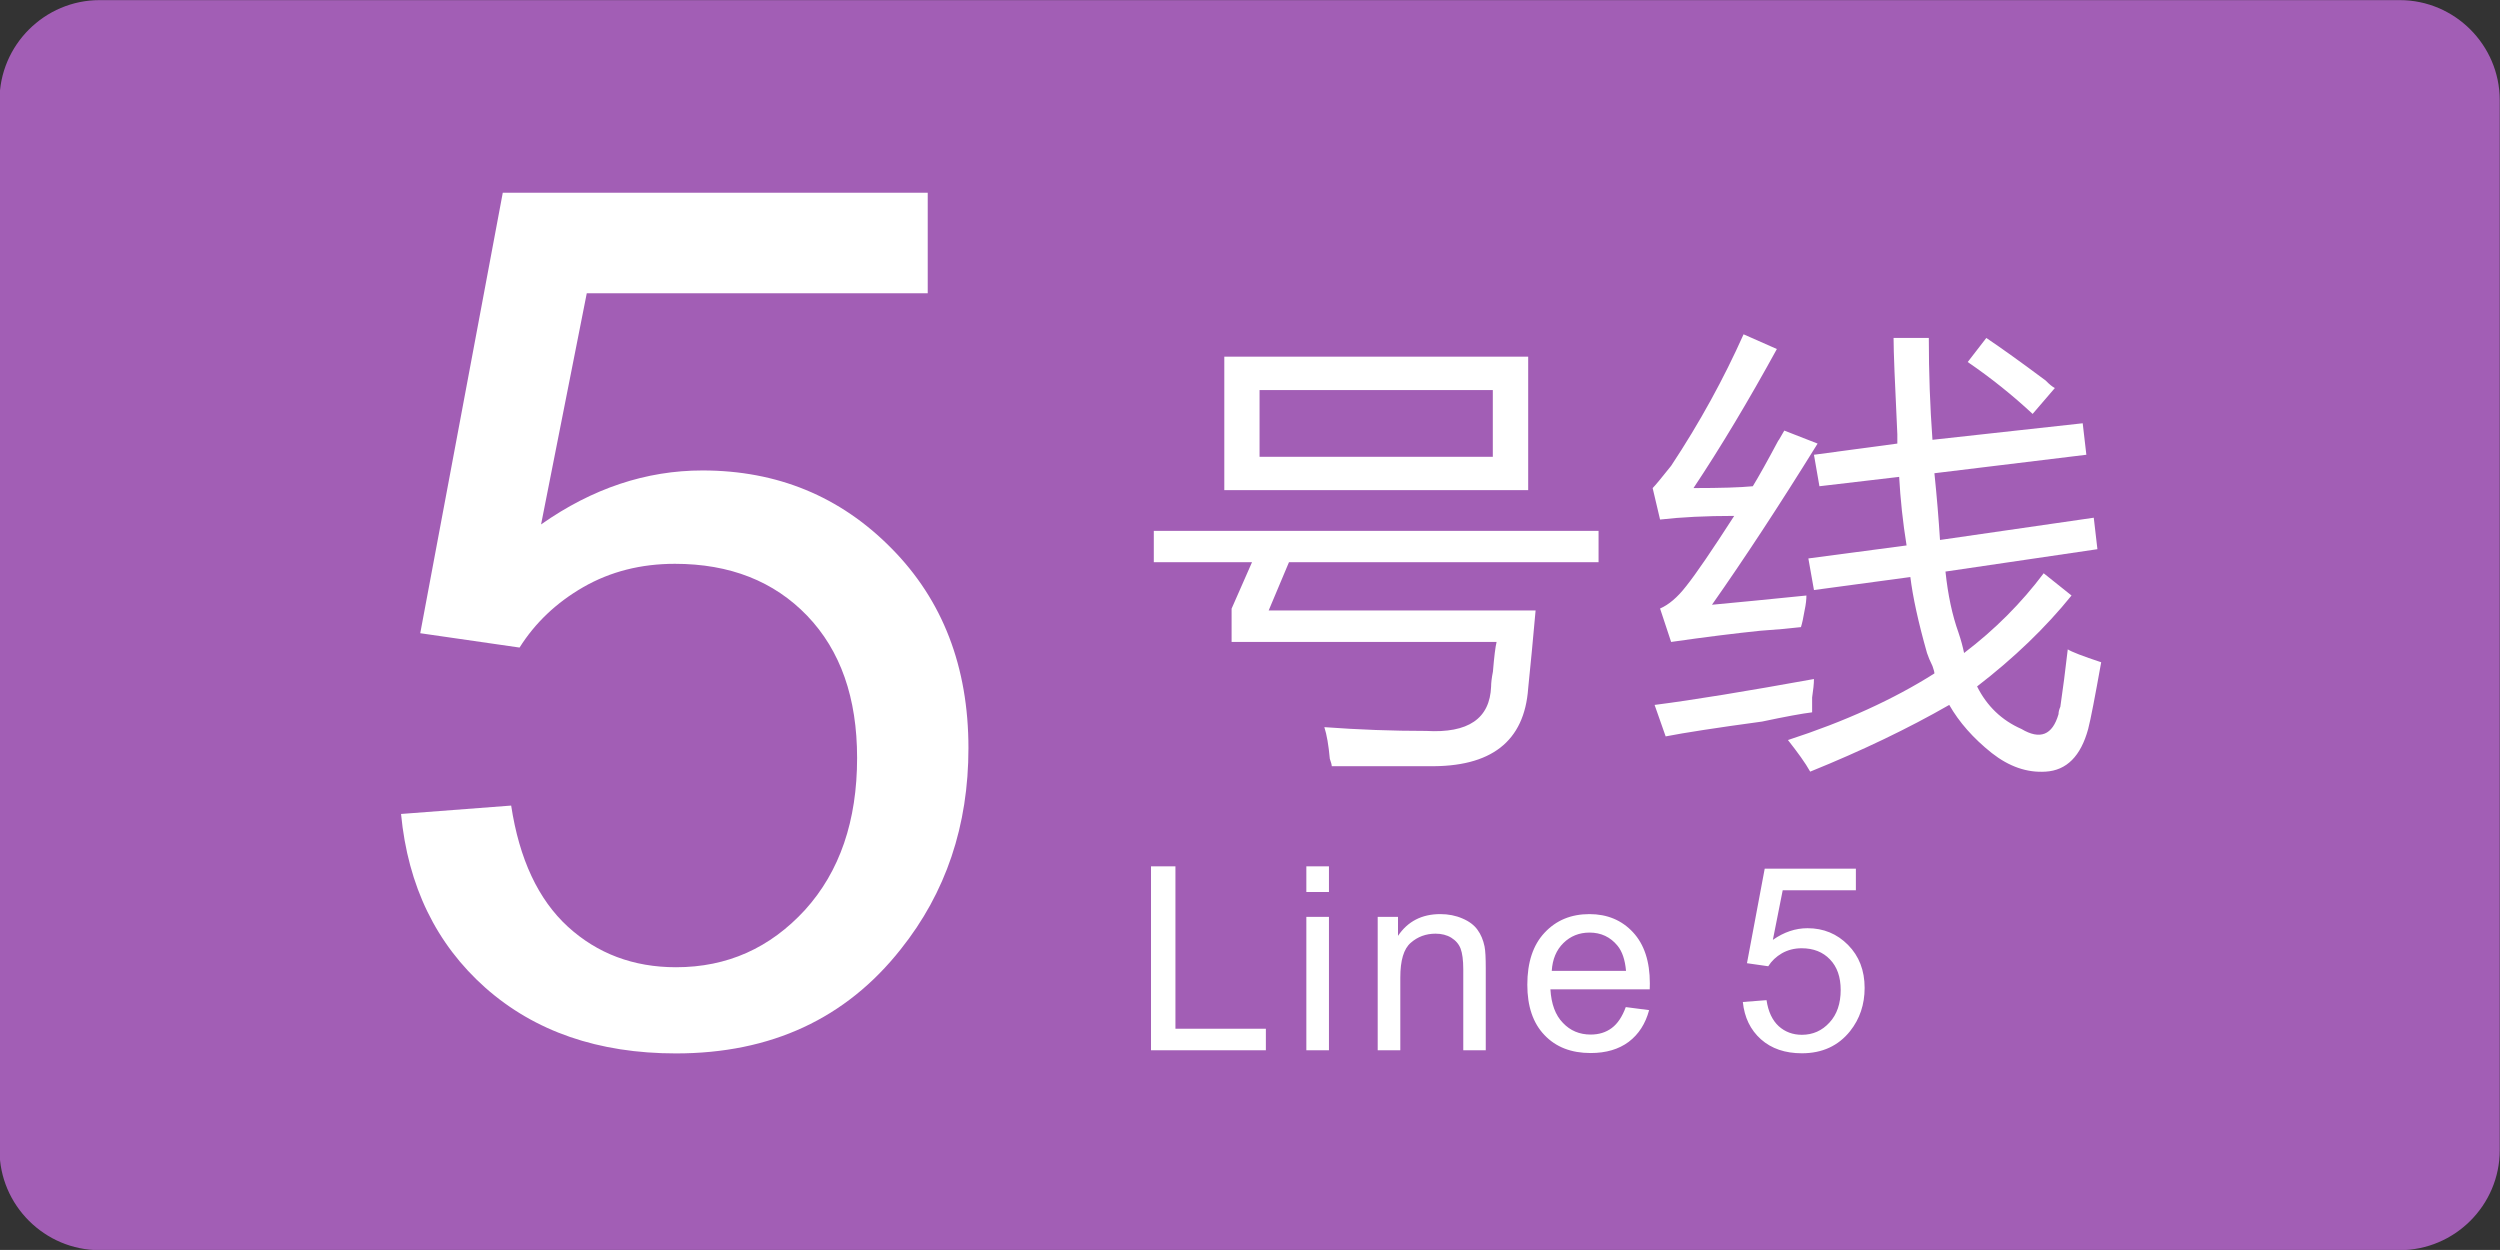 <?xml version="1.0" encoding="UTF-8"?>
<svg width="1500pt" height="749.96pt" version="1.1" viewBox="0 0 1500 749.96" xmlns="http://www.w3.org/2000/svg">
 <rect x="0" y="0" width="1500" height="749.96" fill="#333333" stroke="none"/>
 <g transform="matrix(26.253 0 0 26.253 -18137 -45478)" enable-background="new" stroke-width=".038">
  <g stroke-width=".038">
   <clipPath>
    <path transform="matrix(2.778 0 0 -2.778 0 2244.1)" d="m0 0h1190.6v807.87h-1190.6z"/>
   </clipPath>
   <g stroke-width=".038" data-name="PlacedPDF">
    <clipPath>
     <path transform="matrix(2.778 0 0 -2.778 0 2244.1)" d="m0 0h595.28v807.87h-595.28z"/>
    </clipPath>
    <clipPath>
     <path transform="matrix(2.778 0 0 -2.778 0 2244.1)" d="m0 0h595.28v807.87h-595.28z"/>
    </clipPath>
    <clipPath>
     <path transform="matrix(2.778 0 0 -2.778 0 2244.1)" d="m201.51 126.98v-33.792l33.683 0.01v33.81z"/>
    </clipPath>
    <clipPath>
     <path transform="matrix(2.778 0 0 -2.778 0 2244.1)" d="m0 0h595.28v807.87h-595.28z"/>
    </clipPath>
    <clipPath>
     <path transform="matrix(2.778 0 0 -2.778 0 2244.1)" d="m284.52 93.183h33.698v33.826h-33.698z"/>
    </clipPath>
    <clipPath>
     <path transform="matrix(2.778 0 0 -2.778 0 2244.1)" d="m0 0h595.28v807.87h-595.28z"/>
    </clipPath>
    <clipPath>
     <path transform="matrix(2.778 0 0 -2.778 0 2244.1)" d="m326.88 93.179h33.861v33.827h-33.861z"/>
    </clipPath>
    <clipPath>
     <path transform="matrix(2.778 0 0 -2.778 0 2244.1)" d="m0 0h595.28v807.87h-595.28z"/>
    </clipPath>
    <clipPath>
     <path transform="matrix(2.778 0 0 -2.778 0 2244.1)" d="m367.82 91.959h37.796v36.23h-37.796z"/>
    </clipPath>
    <clipPath>
     <path transform="matrix(2.778 0 0 -2.778 0 2244.1)" d="m0 0h595.28v807.87h-595.28z"/>
    </clipPath>
    <clipPath>
     <path transform="matrix(2.778 0 0 -2.778 0 2244.1)" d="m242.35 93.185h33.88v33.814h-33.88z"/>
    </clipPath>
    <clipPath id="cp32">
     <path transform="matrix(2.778 0 0 -2.778 0 2244.1)" d="m0 0h595.28v807.87h-595.28z"/>
    </clipPath>
    <g clip-path="url(#cp32)" stroke-width=".038">
     <path transform="matrix(2.778 0 0 -2.778 693.13 1732.3)" d="m0 0h18.923c0.453 0 0.823-0.37 0.823-0.823v-8.639c0-0.452-0.37-0.822-0.823-0.822h-18.923c-0.452 0-0.823 0.37-0.823 0.822v8.639c0 0.453 0.371 0.823 0.823 0.823" fill="#a25eb5" fill-rule="evenodd"/>
     <g fill="#fff">
      <path transform="matrix(2.778 0 0 -2.778 700.02 1750.9)" d="m0 0 0.906 0.069c0.067-0.441 0.223-0.773 0.466-0.996 0.243-0.222 0.54-0.334 0.89-0.334 0.422 0 0.774 0.158 1.062 0.472 0.285 0.315 0.428 0.732 0.428 1.25 0 0.494-0.136 0.883-0.41 1.169-0.274 0.285-0.637 0.428-1.089 0.428-0.28 0-0.531-0.064-0.754-0.192-0.222-0.128-0.396-0.294-0.524-0.497l-0.817 0.118 0.679 3.624h3.496v-0.827h-2.805l-0.376-1.902c0.422 0.297 0.865 0.444 1.328 0.444 0.614 0 1.133-0.213 1.554-0.64 0.422-0.426 0.634-0.975 0.634-1.644 0-0.639-0.186-1.19-0.557-1.655-0.451-0.571-1.068-0.857-1.849-0.857-0.64 0-1.162 0.181-1.568 0.54-0.405 0.36-0.637 0.836-0.694 1.43"/>
      <path transform="matrix(2.778 0 0 -2.778 0 2244.1)" d="m258.76 181.3h2.5v-1.098h-2.5zm0.06-2.347v0.274l0.168 0.382h-0.808v0.258h3.659v-0.258h-2.547l-0.167-0.397h2.196c-0.021-0.234-0.041-0.447-0.061-0.64-0.031-0.438-0.305-0.651-0.824-0.641h-0.792c0 0.01-5e-3 0.03-0.016 0.061-0.01 0.112-0.025 0.198-0.045 0.26 0.284-0.021 0.564-0.031 0.838-0.031 0.346-0.02 0.524 0.101 0.534 0.366 0 0.03 5e-3 0.071 0.015 0.122 0.01 0.122 0.02 0.203 0.03 0.244zm0.23 1.523h1.919v0.549h-1.919zm4.515-0.836 0.808 0.107c-0.031 0.192-0.051 0.381-0.061 0.564l-0.656-0.077-0.045 0.259 0.686 0.092v0.076c-0.02 0.417-0.031 0.681-0.031 0.793h0.29c0-0.285 0.01-0.564 0.03-0.838l1.236 0.136 0.03-0.259-1.25-0.152c0.02-0.193 0.035-0.376 0.046-0.549l1.265 0.183 0.03-0.259-1.25-0.184c0.02-0.192 0.056-0.36 0.107-0.502 0.021-0.062 0.036-0.118 0.046-0.168 0.254 0.193 0.472 0.412 0.655 0.656l0.229-0.183c-0.213-0.264-0.473-0.514-0.777-0.748 0.081-0.162 0.203-0.279 0.365-0.35 0.153-0.091 0.255-0.051 0.305 0.122 0 0.02 6e-3 0.04 0.015 0.061 0.021 0.142 0.041 0.299 0.061 0.472 0.031-0.02 0.123-0.056 0.275-0.106-0.051-0.285-0.086-0.468-0.107-0.549-0.061-0.224-0.178-0.341-0.35-0.351-0.153-0.01-0.3 0.041-0.443 0.153-0.152 0.121-0.269 0.254-0.35 0.396-0.336-0.193-0.717-0.376-1.144-0.549-0.04 0.072-0.102 0.157-0.183 0.26 0.468 0.152 0.869 0.335 1.205 0.548 0 0.01-5e-3 0.031-0.016 0.061-0.02 0.041-0.035 0.076-0.045 0.107-0.072 0.254-0.117 0.462-0.137 0.625l-0.793-0.107zm-0.793-0.381c0.213 0.02 0.473 0.045 0.777 0.076 0-0.031-4e-3 -0.072-0.015-0.123-0.01-0.06-0.02-0.106-0.03-0.137-0.081-0.01-0.193-0.02-0.336-0.03-0.203-0.021-0.447-0.051-0.732-0.092l-0.091 0.275c0.071 0.031 0.143 0.091 0.214 0.183 0.081 0.101 0.213 0.295 0.396 0.579-0.234 0-0.437-0.01-0.61-0.03l-0.061 0.259c0.02 0.02 0.071 0.081 0.152 0.183 0.235 0.355 0.433 0.717 0.596 1.082l0.274-0.121c-0.234-0.427-0.463-0.809-0.686-1.144 0.223 0 0.386 5e-3 0.488 0.015 0.05 0.082 0.121 0.209 0.213 0.382-0.01-0.021 5e-3 4e-3 0.046 0.076l0.274-0.107c-0.315-0.509-0.605-0.95-0.869-1.326m-0.472-0.824c0.315 0.04 0.752 0.112 1.311 0.213 0-0.04-6e-3 -0.091-0.015-0.152v-0.122c-0.082-0.01-0.219-0.035-0.412-0.076-0.376-0.051-0.64-0.092-0.793-0.122zm2.576 2.821 0.153 0.198c0.121-0.081 0.284-0.198 0.488-0.35 0.03-0.031 0.056-0.052 0.076-0.062l-0.183-0.213c-0.163 0.152-0.341 0.295-0.534 0.427"/>
      <path transform="matrix(2.778 0 0 -2.778 717.16 1756.3)" d="m0 0v1.513h0.201v-1.336h0.744v-0.177zm1.278 1.513h0.186v-0.211h-0.186zm0-0.416h0.186v-1.097h-0.186zm0.587-1.097v1.097h0.167v-0.156c0.08 0.119 0.196 0.179 0.348 0.179 0.066 0 0.127-0.012 0.182-0.036 0.055-0.023 0.097-0.055 0.124-0.093 0.028-0.038 0.047-0.084 0.058-0.137 7e-3 -0.034 0.01-0.095 0.01-0.181v-0.673h-0.185v0.666c0 0.076-8e-3 0.133-0.022 0.17s-0.04 0.067-0.077 0.09c-0.036 0.022-0.08 0.033-0.129 0.033-0.079 0-0.147-0.025-0.204-0.075-0.058-0.05-0.086-0.145-0.086-0.286v-0.598zm2.041 0.355 0.192-0.025c-0.03-0.112-0.086-0.199-0.168-0.261-0.082-0.061-0.186-0.092-0.313-0.092-0.16 0-0.286 0.049-0.38 0.148-0.094 0.098-0.141 0.236-0.141 0.414 0 0.184 0.047 0.327 0.142 0.428 0.095 0.102 0.218 0.153 0.369 0.153 0.146 0 0.266-0.05 0.358-0.149 0.093-0.1 0.139-0.24 0.139-0.421 0-0.011 0-0.027-1e-3 -0.049h-0.817c7e-3 -0.12 0.041-0.213 0.103-0.276 0.06-0.064 0.137-0.096 0.228-0.096 0.068 0 0.126 0.018 0.174 0.054s0.086 0.093 0.115 0.172m-0.609 0.298h0.611c-8e-3 0.092-0.032 0.161-0.07 0.207-0.059 0.072-0.136 0.108-0.23 0.108-0.085 0-0.157-0.029-0.215-0.086s-0.09-0.133-0.096-0.229m1.572-0.256 0.195 0.015c0.014-0.095 0.048-0.166 0.1-0.214 0.052-0.047 0.116-0.071 0.191-0.071 0.09 0 0.166 0.034 0.227 0.101 0.062 0.067 0.092 0.157 0.092 0.268 0 0.106-0.029 0.19-0.088 0.251-0.058 0.061-0.136 0.092-0.233 0.092-0.06 0-0.114-0.014-0.162-0.041-0.048-0.028-0.085-0.063-0.113-0.107l-0.175 0.025 0.146 0.778h0.75v-0.178h-0.602l-0.081-0.408c0.091 0.064 0.186 0.096 0.285 0.096 0.132 0 0.243-0.046 0.334-0.138 0.09-0.091 0.136-0.209 0.136-0.353 0-0.137-0.04-0.255-0.119-0.355-0.097-0.122-0.23-0.183-0.397-0.183-0.138 0-0.25 0.038-0.337 0.115-0.087 0.078-0.136 0.18-0.149 0.307"/>
     </g>
    </g>
   </g>
   <clipPath>
    <path transform="matrix(2.778 0 0 -2.778 0 2244.1)" d="m0 0h1190.6v807.87h-1190.6z"/>
   </clipPath>
   <clipPath>
    <path transform="matrix(2.778 0 0 -2.778 0 2244.1)" d="m0 0h1190.6v807.87h-1190.6z"/>
   </clipPath>
   <clipPath>
    <path transform="matrix(2.778 0 0 -2.778 0 2244.1)" d="m0 0h1190.6v807.87h-1190.6z"/>
   </clipPath>
   <clipPath>
    <path transform="matrix(2.778 0 0 -2.778 0 2244.1)" d="m0 0h1190.6v807.87h-1190.6z"/>
   </clipPath>
  </g>
 </g>
</svg>
